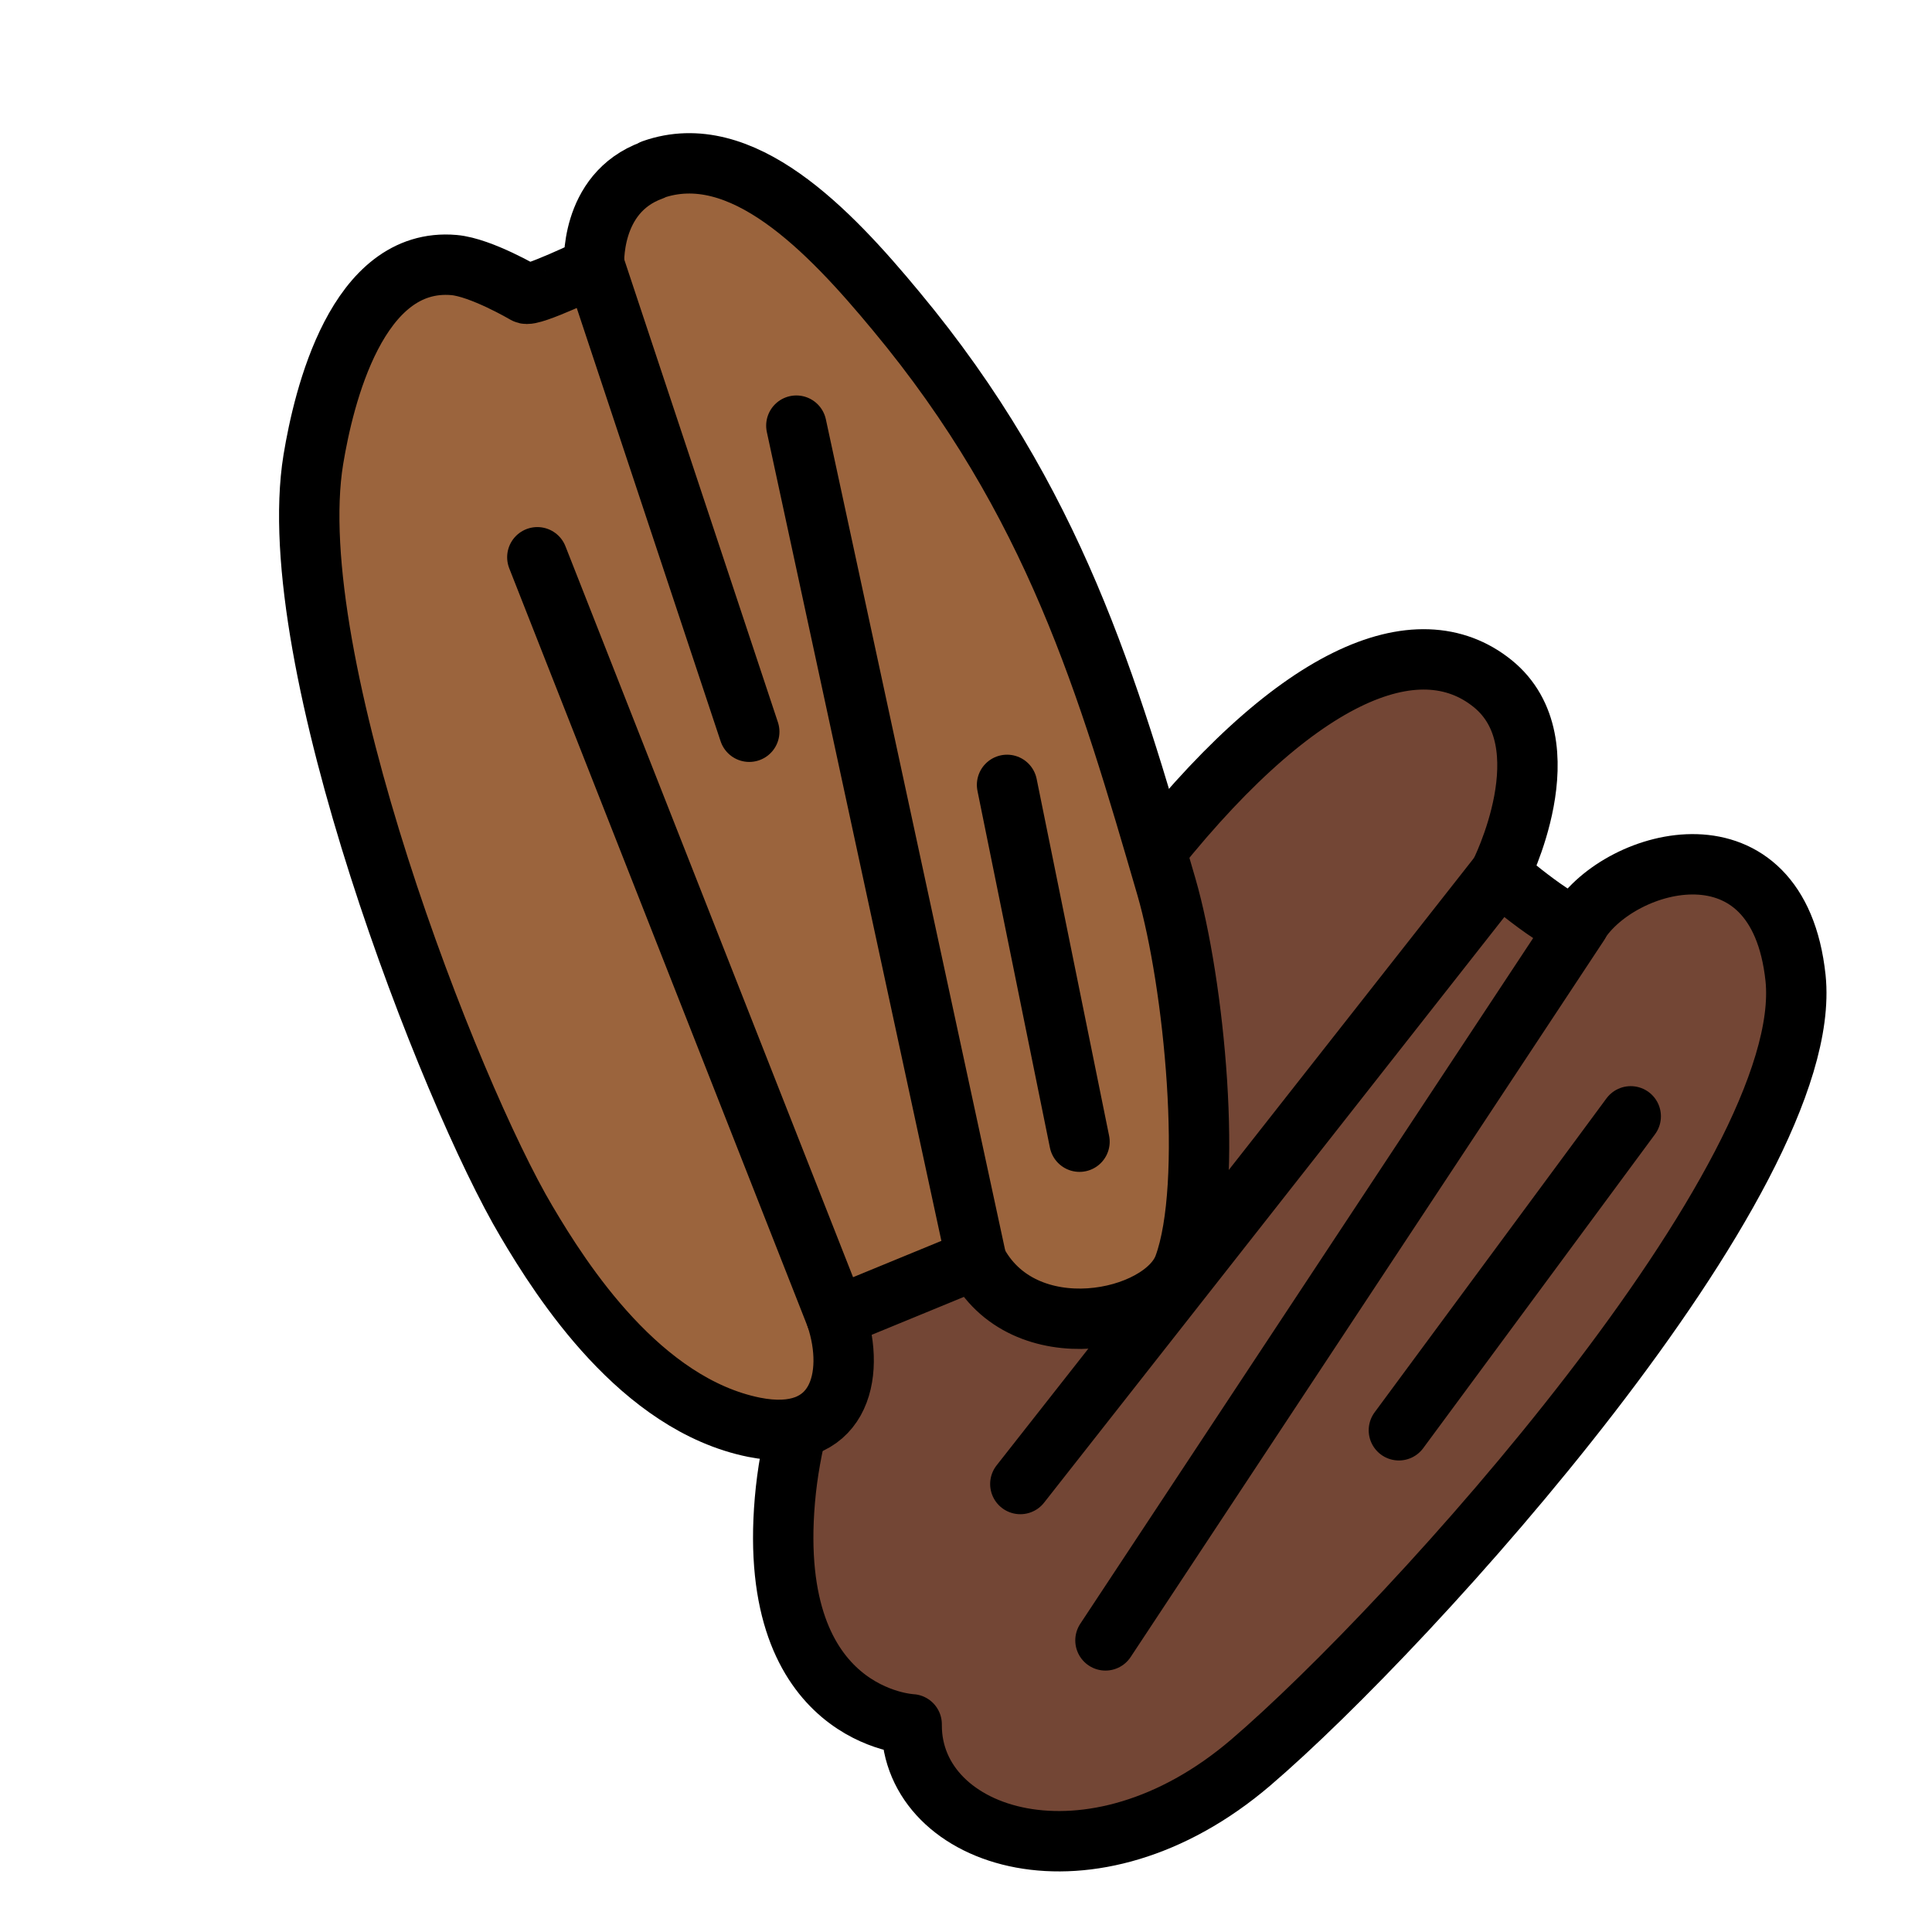 <?xml version="1.0" encoding="UTF-8"?>
<svg id="Menu_icon" data-name="Menu icon" xmlns="http://www.w3.org/2000/svg" viewBox="0 0 32 32">
  <g>
    <path d="m15.1,28.58c0,1.89,2.98,2.87,5.62.61s9.36-9.69,9.02-12.99c-.29-2.72-2.9-2-3.59-.91-.13.21-1.31-.81-1.31-.81,0,0,1.11-2.17-.12-3.16s-3.28-.2-5.82,3.09c-2.54,3.29-5.59,6.83-5.9,10.44-.31,3.61,2.1,3.71,2.1,3.71Z" fill="#734635" stroke="#000" stroke-linecap="round" stroke-linejoin="round"/>
    <line x1="18.31" y1="27.17" x2="26.15" y2="15.3" fill="none" stroke="#000" stroke-linecap="round" stroke-linejoin="round"/>
    <line x1="16.9" y1="24.58" x2="24.83" y2="14.49" fill="none" stroke="#000" stroke-linecap="round" stroke-linejoin="round"/>
    <line x1="23.17" y1="23.69" x2="27.01" y2="18.49" fill="none" stroke="#000" stroke-linecap="round" stroke-linejoin="round"/>
  </g>
  <g>
    <path d="m10.81,2.81c1.47-.52,2.92,1,4.03,2.34,2.63,3.16,3.51,6.21,4.48,9.54.46,1.59.79,4.92.29,6.28-.34.93-2.68,1.42-3.45-.11l-2.31.95c.33.99.04,2.11-1.36,1.83-1.88-.38-3.18-2.41-3.77-3.41-1.26-2.12-4.07-9.32-3.53-12.62.17-1.03.72-3.36,2.33-3.22.45.04,1.18.47,1.18.47.08.07,1.14-.44,1.14-.44,0,0-.09-1.22.96-1.6Z" fill="#9b643d" stroke="#000" stroke-linecap="round" stroke-linejoin="round"/>
    <line x1="8.9" y1="9.23" x2="13.85" y2="21.81" fill="none" stroke="#000" stroke-linecap="round" stroke-linejoin="round"/>
    <line x1="13.19" y1="7.05" x2="16.17" y2="20.86" fill="none" stroke="#000" stroke-linecap="round" stroke-linejoin="round"/>
    <line x1="9.85" y1="4.41" x2="12.41" y2="12.12" fill="none" stroke="#000" stroke-linecap="round" stroke-linejoin="round"/>
    <line x1="16.68" y1="13" x2="17.88" y2="18.91" fill="none" stroke="#000" stroke-linecap="round" stroke-linejoin="round"/>
  </g>
</svg>
